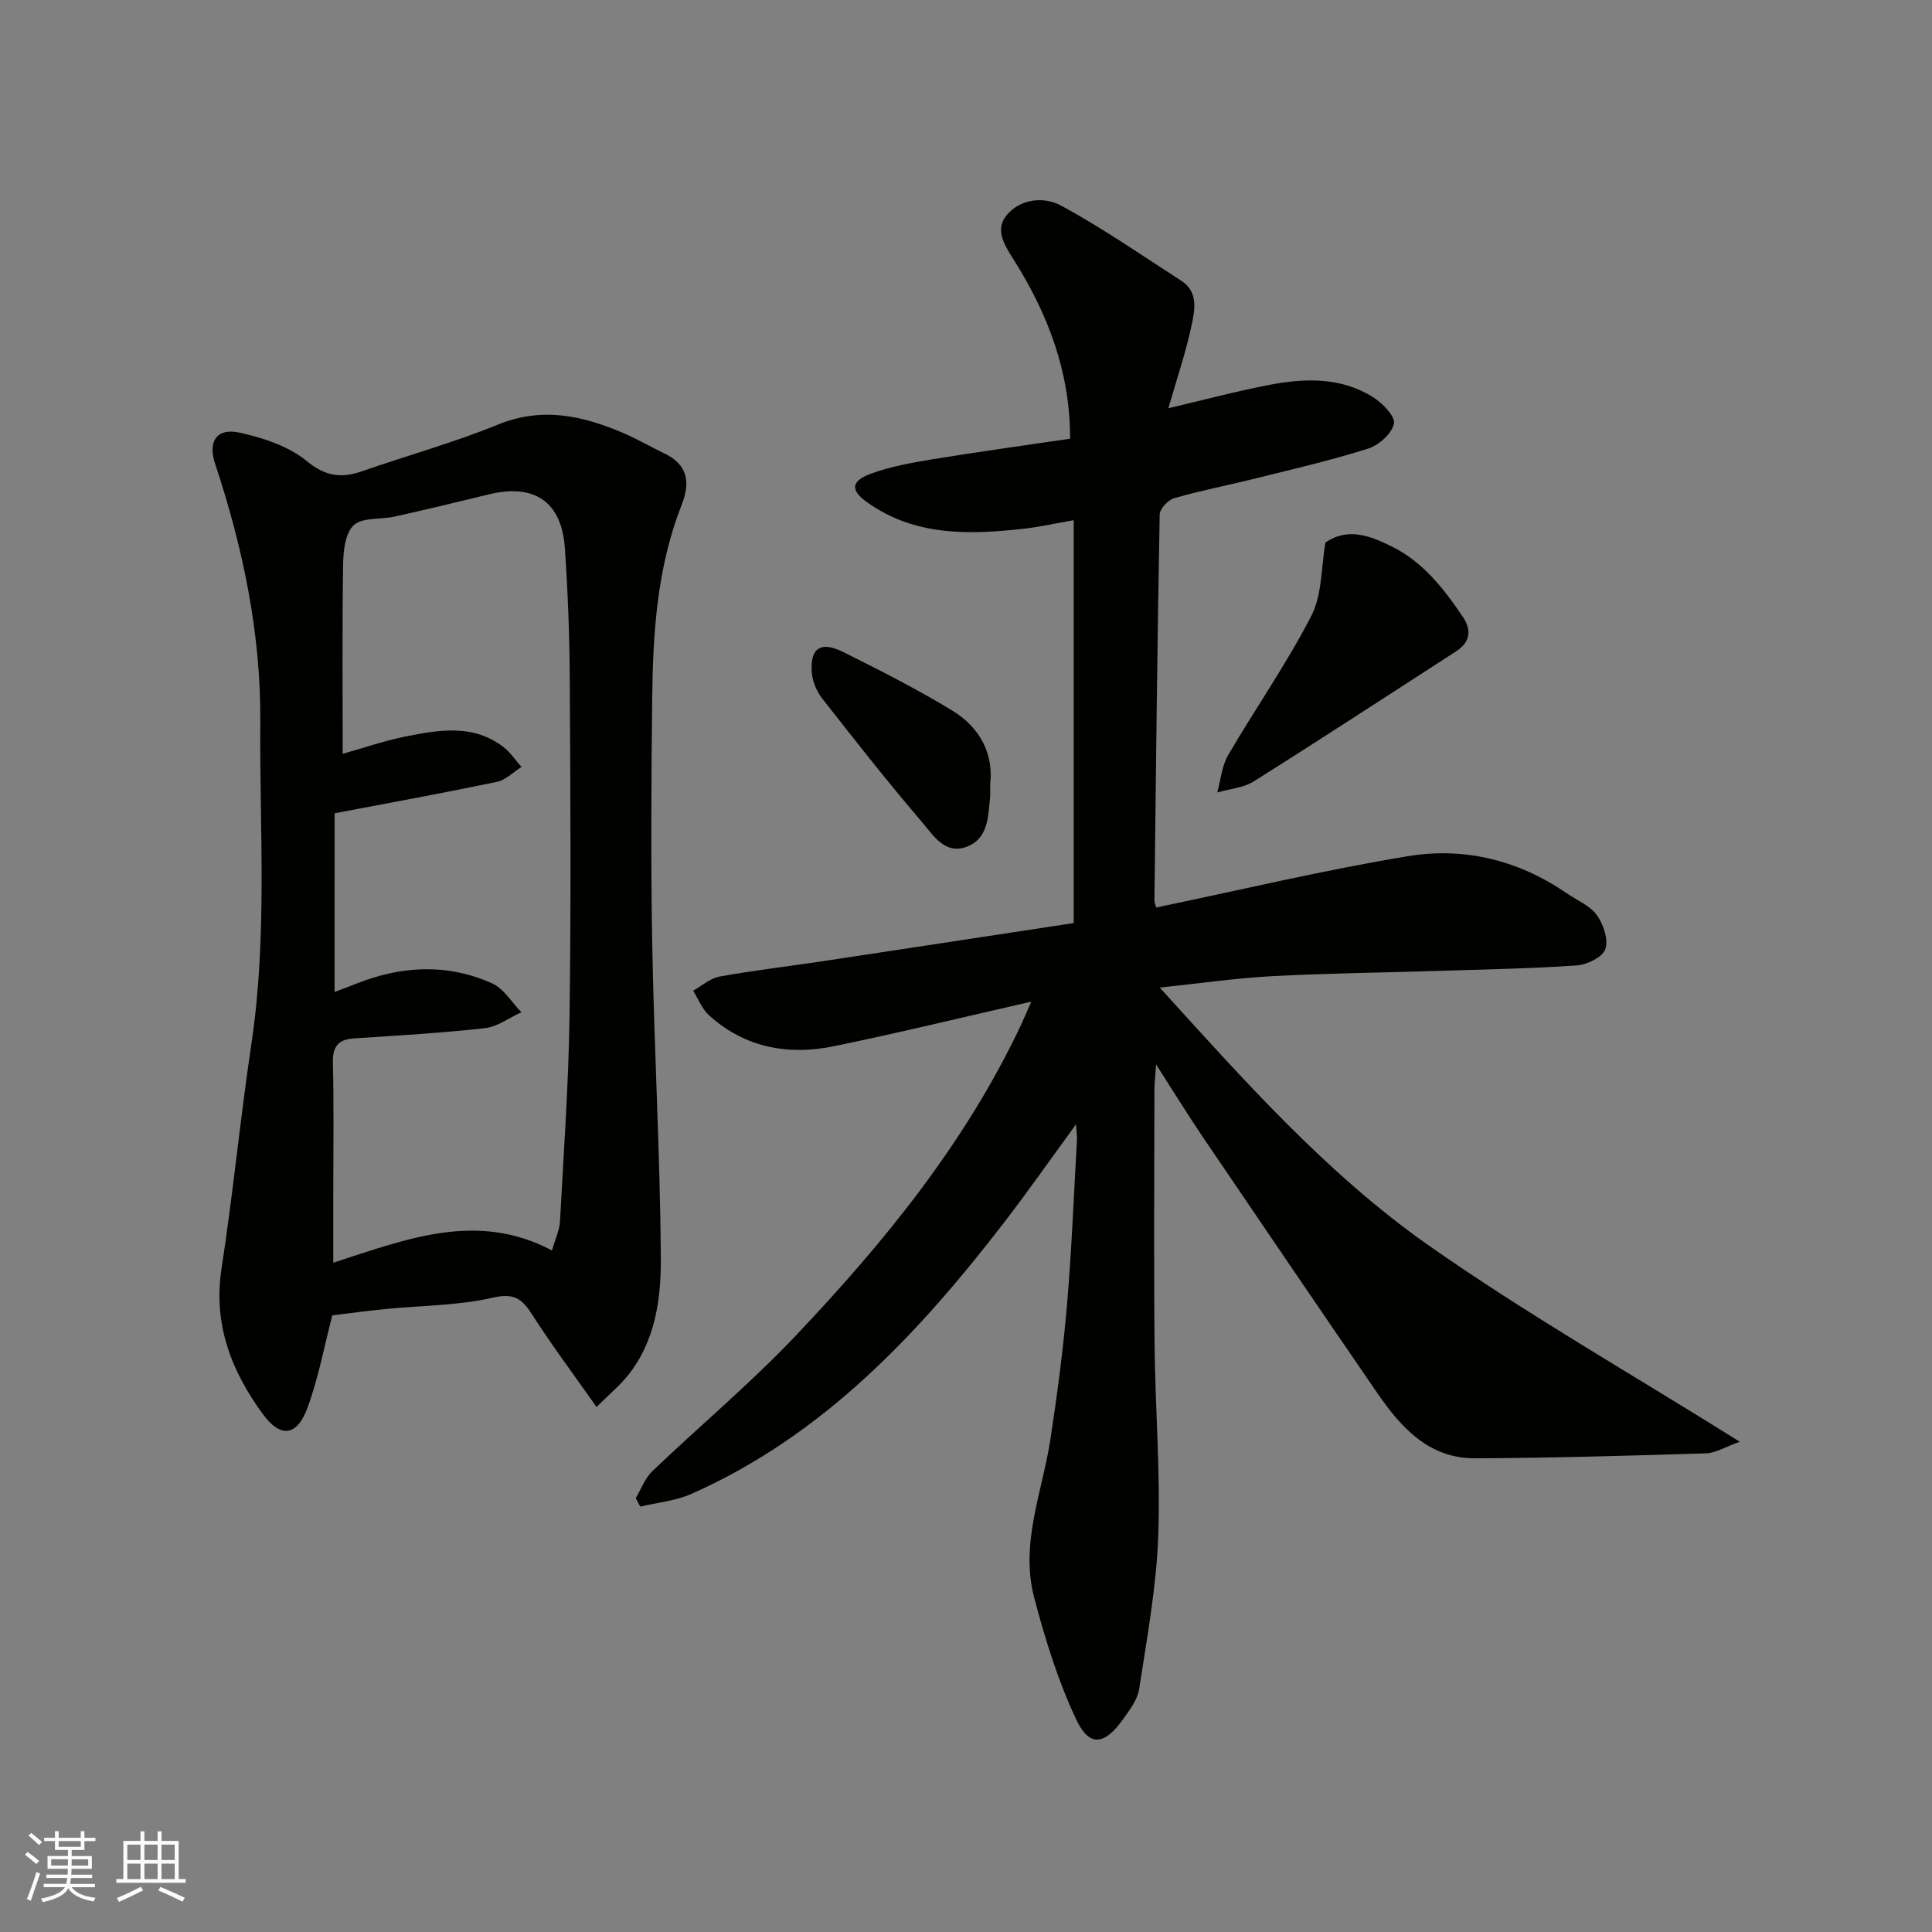 <svg enable-background="new 0 0 400 400" viewBox="0 0 400 400" xmlns="http://www.w3.org/2000/svg"><rect x="0" y="0" width="400" height="400" fill="#808080" stroke="none"/><g fill="#010100"><path d="m360.21 298.5c-3.12 1.11-5.03 2.34-6.97 2.4-15.93.49-31.87.95-47.8 1.03-9.62.05-15.4-6.4-20.35-13.61-12-17.48-23.93-35.02-35.83-52.57-3.18-4.69-6.14-9.51-9.9-15.35-.18 2.59-.35 3.96-.35 5.34-.02 17.5-.14 35 .03 52.5.13 13.27 1.24 26.56.76 39.8-.38 10.57-2.34 21.1-3.94 31.6-.34 2.24-1.97 4.39-3.36 6.33-3.84 5.39-6.98 5.79-9.7 0-3.76-8.01-6.43-16.64-8.69-25.23-2.95-11.2 1.71-21.9 3.37-32.79 1.41-9.23 2.64-18.5 3.43-27.79.97-11.34 1.41-22.73 2.06-34.1.04-.77-.08-1.54-.19-3.28-5.29 7.24-9.91 13.85-14.82 20.23-17.81 23.13-37.49 44.16-64.82 56.29-3.28 1.45-7.05 1.78-10.6 2.63-.3-.59-.61-1.17-.91-1.76 1.12-1.87 1.89-4.1 3.41-5.56 9.81-9.38 20.27-18.13 29.6-27.96 18.43-19.43 35.31-40.11 46.83-64.62.53-1.14 1.01-2.3 2.04-4.65-14.26 3.25-27.48 6.48-40.81 9.22-9.5 1.96-18.47.34-25.91-6.4-1.45-1.31-2.21-3.38-3.28-5.09 1.81-1.01 3.52-2.57 5.46-2.92 7.08-1.28 14.24-2.11 21.35-3.18 17.43-2.63 34.86-5.3 51.98-7.9 0-27.84 0-55.21 0-83.41-3.93.68-7.04 1.39-10.2 1.75-11.39 1.28-22.69 1.62-32.63-5.5-3.47-2.48-3.28-4.39.92-5.91 4.08-1.48 8.46-2.26 12.77-2.97 9.5-1.55 19.03-2.86 28.39-4.24.03-13.8-4.59-25.81-11.64-37.01-1.84-2.93-4.02-6.15-1.55-9.2 2.88-3.55 7.85-3.95 11.36-2.04 8.58 4.66 16.65 10.26 24.87 15.56 3.51 2.26 2.8 5.98 2.15 9.05-1.19 5.7-3.1 11.25-4.84 17.33 7.16-1.68 13.98-3.5 20.88-4.83 7.37-1.42 14.83-1.65 21.5 2.54 1.95 1.23 4.63 3.98 4.32 5.48-.43 2.05-3.11 4.46-5.32 5.16-7.58 2.41-15.37 4.2-23.1 6.13-5.69 1.42-11.45 2.53-17.08 4.14-1.26.36-2.97 2.21-3 3.4-.49 26.6-.78 53.2-1.09 79.8-.01.47.22.94.36 1.55 17.43-3.62 34.72-7.76 52.21-10.64 11.61-1.91 22.83.85 32.75 7.66 2.15 1.48 4.84 2.57 6.28 4.56 1.37 1.89 2.44 5.09 1.75 7.06-.58 1.66-3.81 3.21-5.96 3.36-9.75.66-19.53.83-29.29 1.14-11.27.36-22.55.47-33.8 1.08-7.53.41-15.02 1.5-23.19 2.36 17.38 19.14 34.43 38.4 55.37 53.17 20.47 14.38 42.3 26.81 64.72 40.86z"/><path d="m123.51 291.31c-4.88-6.94-9.37-12.94-13.4-19.24-2.11-3.3-3.79-4.39-8.15-3.39-7.15 1.64-14.67 1.6-22.03 2.33-3.75.37-7.49.88-11.13 1.32-1.66 6.36-2.86 12.94-5.13 19.12-2.17 5.92-5.57 6.36-9.27 1.3-6.49-8.88-10.3-18.57-8.54-30.07 2.39-15.52 3.89-31.18 6.21-46.71 3.31-22.14 1.66-44.4 1.82-66.6.13-18.29-3.61-36.03-9.36-53.38-1.56-4.72.42-7.46 5.16-6.4 4.82 1.08 10.03 2.77 13.74 5.81 3.91 3.21 7.16 3.69 11.51 2.17 9.36-3.26 18.96-5.91 28.12-9.65 9.27-3.79 17.71-1.83 26.21 1.83 2.82 1.22 5.49 2.79 8.27 4.12 4.87 2.33 5.43 6 3.59 10.65-5.08 12.89-5.95 26.48-6.1 40.11-.19 17.16-.3 34.33.02 51.48.4 21.37 1.61 42.73 1.77 64.1.06 8.58-1.07 17.39-6.82 24.56-1.66 2.07-3.76 3.81-6.49 6.54zm-54.24-85.93c1.77-.68 3.1-1.16 4.42-1.69 9.38-3.76 18.89-4.25 28.17-.11 2.44 1.09 4.08 3.94 6.09 5.99-2.52 1.14-4.95 3.01-7.56 3.3-8.99 1.01-18.05 1.52-27.08 2.12-3.28.22-4.47 1.65-4.39 5.02.22 8.98.08 17.99.08 26.98v14.44c15.24-4.93 29.79-10.73 45.28-2.54.67-2.34 1.56-4.17 1.66-6.04.77-14.19 1.78-28.39 1.98-42.6.32-23.32.18-46.66.04-69.99-.05-8.93-.4-17.87-1.01-26.78-.67-9.64-6.33-13.43-15.77-11.12-6.48 1.59-12.96 3.14-19.47 4.59-2.86.64-6.6.11-8.45 1.77-1.78 1.6-2.18 5.33-2.22 8.14-.21 13.14-.09 26.29-.09 39.21 4.12-1.15 8.59-2.71 13.18-3.62 6.88-1.36 13.92-2.57 20.12 2.23 1.44 1.11 2.48 2.72 3.71 4.11-1.69 1.06-3.26 2.71-5.09 3.09-11.14 2.32-22.33 4.36-33.59 6.5-.01 12.23-.01 24.3-.01 37z"/><path d="m274.42 112.33c4.72-3.26 9.38-1.32 13.68.79 6.46 3.16 10.82 8.75 14.76 14.58 1.85 2.73 1.58 5.24-1.41 7.17-13.95 8.99-27.83 18.08-41.88 26.91-2.15 1.35-5.01 1.55-7.55 2.29.72-2.59.94-5.47 2.25-7.72 5.64-9.67 12.1-18.89 17.21-28.81 2.28-4.42 2.04-10.12 2.94-15.21z"/><path d="m205 162.39c0 1.37.06 2.04-.01 2.7-.42 4.04-.38 8.64-4.98 10.27-4.43 1.57-6.83-2.48-9.08-5.11-7.12-8.31-13.88-16.93-20.63-25.54-1.14-1.45-2.03-3.43-2.2-5.25-.49-5.21 1.73-6.83 6.43-4.49 7.69 3.83 15.38 7.73 22.7 12.19 5.69 3.48 8.53 8.99 7.77 15.23z"/></g><path d="m5.17 384 .55-.58c.85.61 1.65 1.24 2.4 1.87l-.59.64c-.83-.73-1.62-1.37-2.36-1.93m1.22 9.53-.82-.34c.71-1.76 1.37-3.64 1.98-5.63.24.13.5.25.76.36-.6 1.67-1.24 3.54-1.92 5.61m-.5-13.5.57-.54c.56.44 1.31 1.06 2.26 1.87l-.64.64c-.68-.66-1.41-1.32-2.19-1.97m3.25.46h2.24v-1.36h.77v1.36h4.57v-1.36h.76v1.36h2.28v.69h-2.28v1.84h-2.64v1.26h4.18v2.64h-4.21c0 .45-.02.86-.05 1.21h4.32v.69h-4.38c-.04.34-.1.75-.19 1.22h5.15v.69h-4.82c.87 1.19 2.51 1.92 4.93 2.19-.17.31-.3.57-.37.76-2.77-.49-4.52-1.41-5.26-2.76-.56 1.26-2.3 2.23-5.24 2.9-.12-.24-.26-.48-.43-.72 2.73-.55 4.38-1.34 4.96-2.38h-4.38v-.69h4.65c.1-.38.17-.79.21-1.22h-4.32v-.69h4.4c.03-.34.05-.75.05-1.21h-4.2v-2.64h4.23v-1.26h-2.69v-1.84h-2.24zm1.46 4.46v1.29h3.45c.01-.4.02-.57.01-.53v-.32-.45h-3.46zm1.55-2.59h4.57v-1.19h-4.57zm6.11 2.59h-3.42v.77c-.01.19-.01.37-.02.53h3.44z" fill="#fbfafc"/><path d="m32.63 379.16h.82v1.98h3.54v7.89h1.45v.78h-14.36v-.78h1.46v-7.89h3.54v-1.98h.82v1.98h2.73zm-3.49 11.48.5.73c-1.61.82-3.28 1.63-5 2.41-.13-.27-.28-.55-.44-.82 1.75-.72 3.4-1.49 4.94-2.32m-2.78-5.55h2.73v-3.18h-2.73zm0 3.95h2.73v-3.2h-2.73zm3.54-3.95h2.73v-3.18h-2.73zm0 3.95h2.73v-3.2h-2.73zm7.89 4.68c-1.84-.92-3.51-1.7-5.02-2.32l.45-.73c1.89.8 3.57 1.55 5.04 2.23zm-1.62-11.81h-2.73v3.18h2.73zm-2.73 7.13h2.73v-3.2h-2.73z" fill="#fbfafc"/></svg>